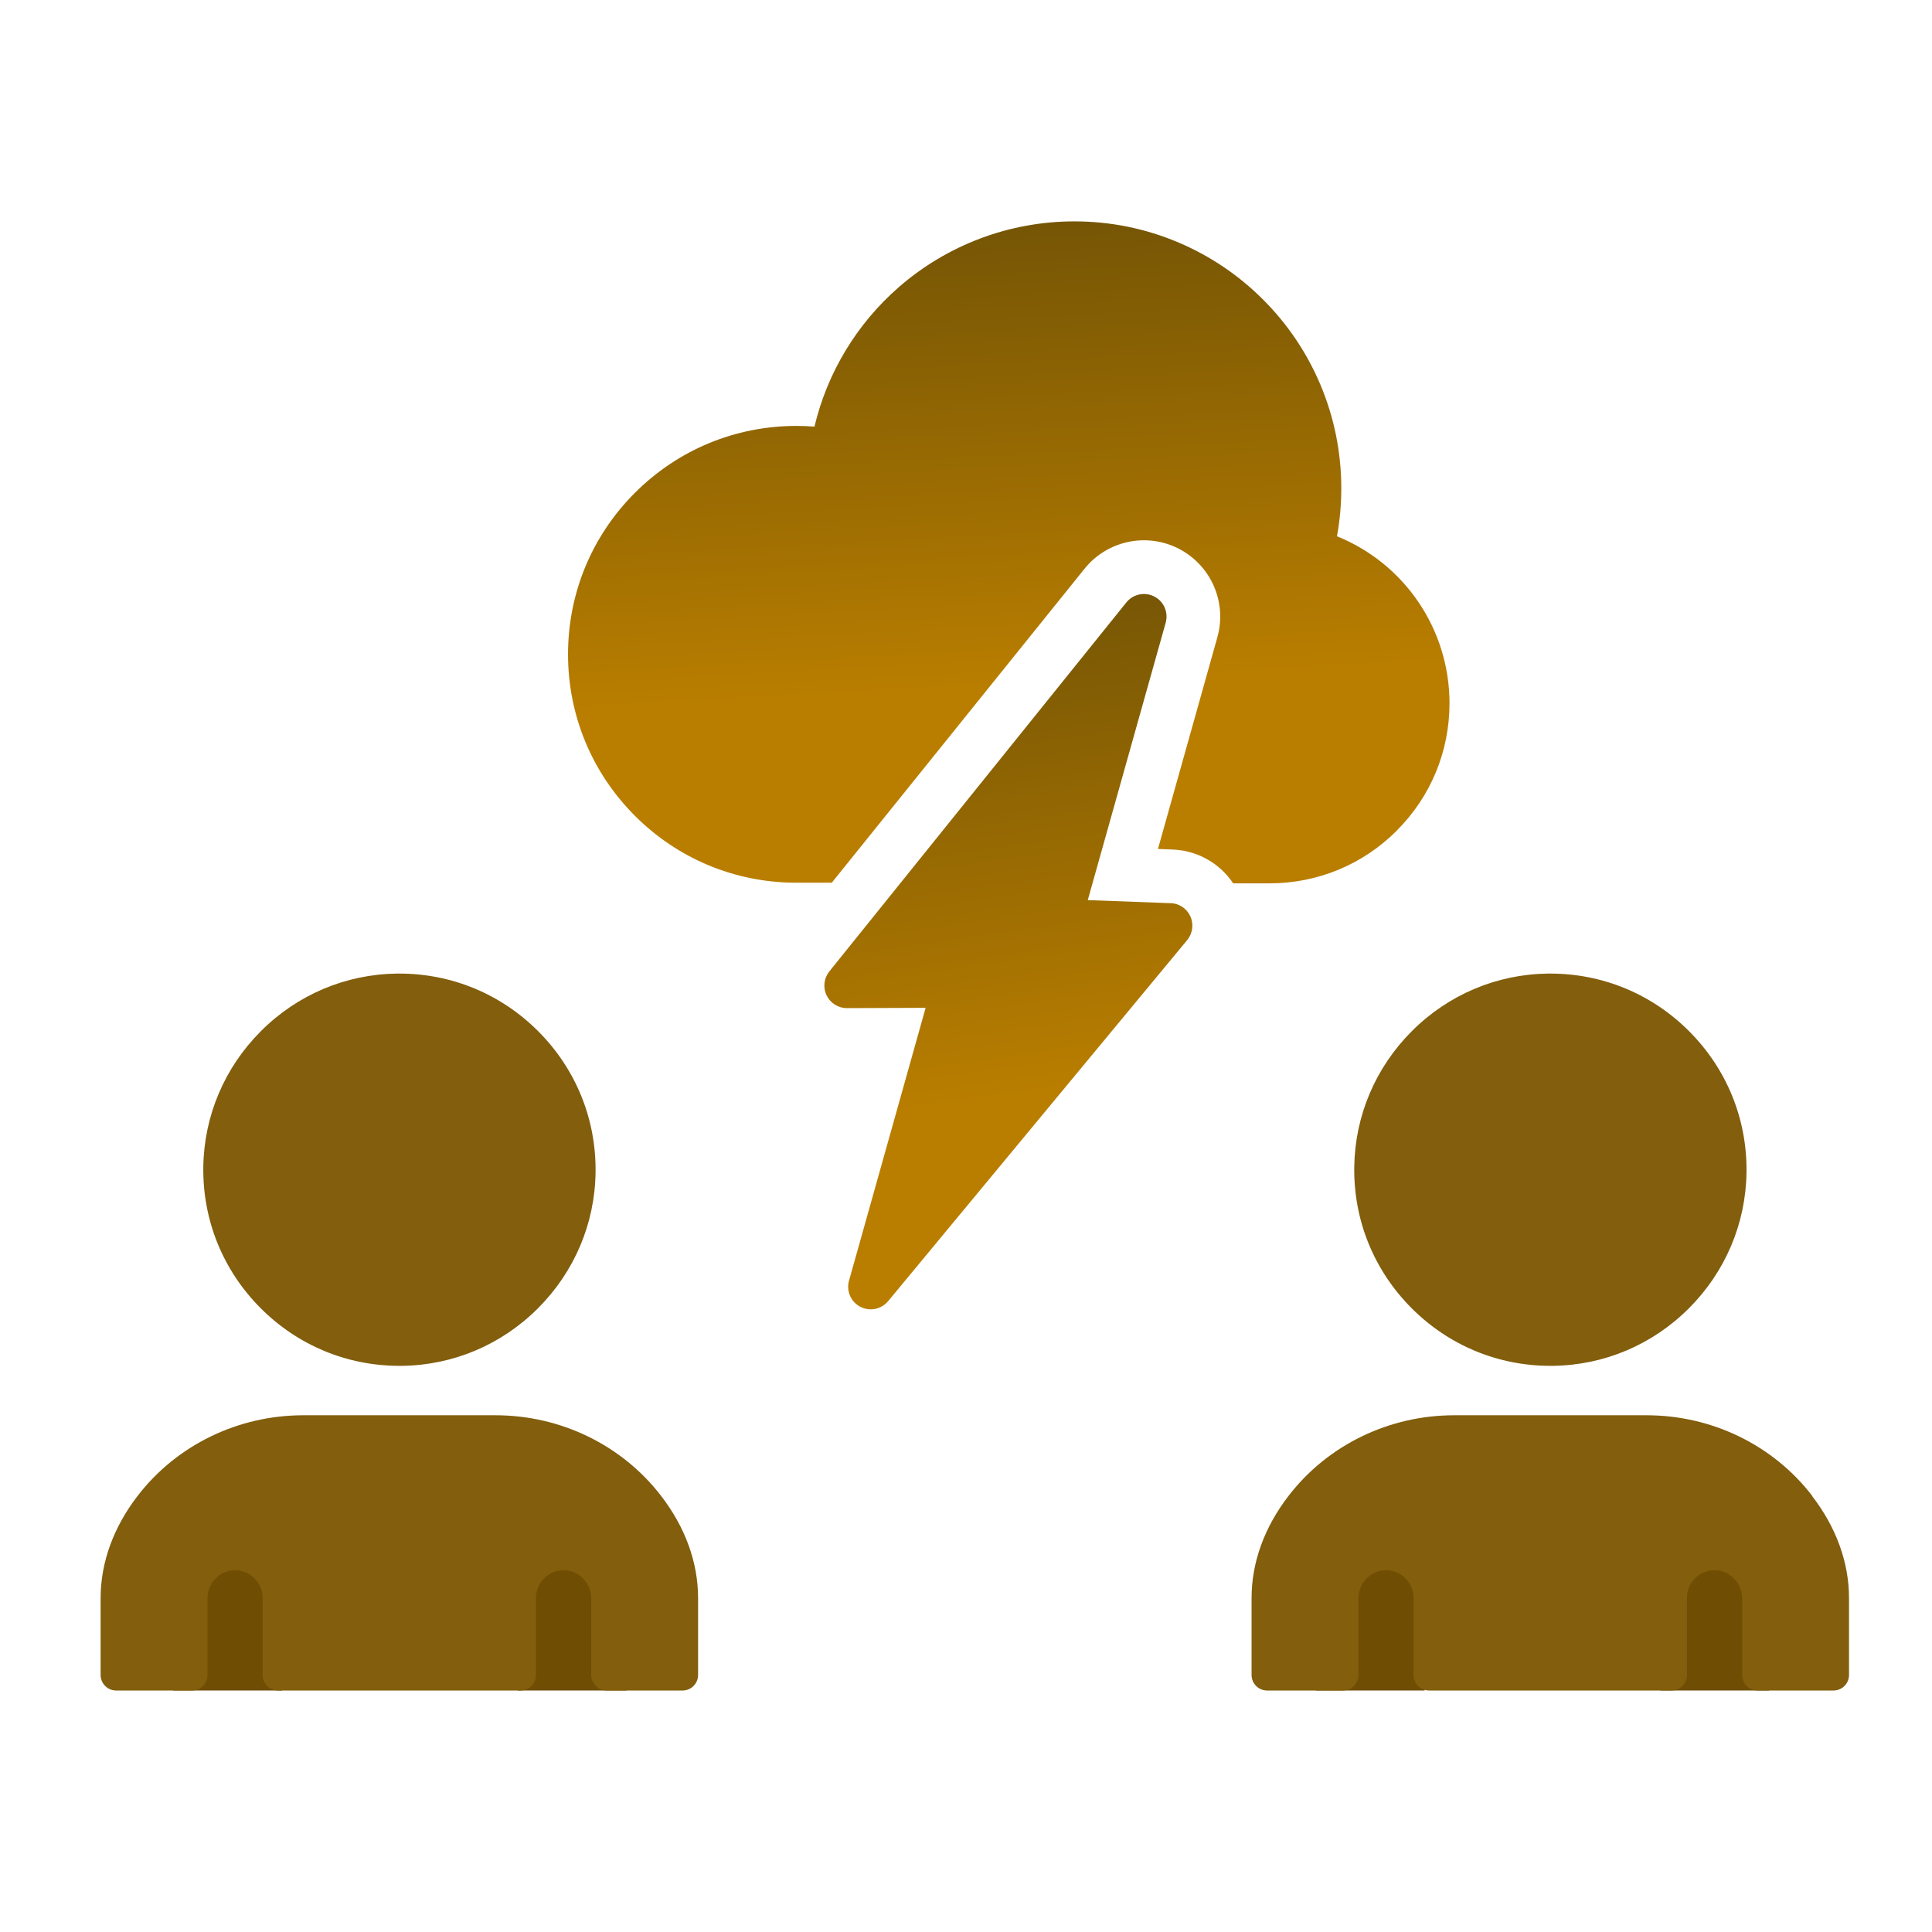 <svg width="96" height="96" viewBox="0 0 96 96" fill="none" xmlns="http://www.w3.org/2000/svg">
<rect x="82.504" y="75.889" width="5.407" height="8.111" fill="#6F4E03"/>
<rect x="65.383" y="75.889" width="5.407" height="8.111" fill="#6F4E03"/>
<rect x="25.728" y="75.889" width="5.407" height="8.111" fill="#6F4E03"/>
<rect x="8.604" y="75.889" width="5.407" height="8.111" fill="#6F4E03"/>
<path d="M19.846 67.868C19.889 67.868 19.928 67.868 19.971 67.868H19.985C22.526 67.833 24.924 66.818 26.732 65.007C28.54 63.199 29.558 60.801 29.593 58.26C29.629 55.608 28.615 53.114 26.736 51.235C24.892 49.391 22.447 48.377 19.846 48.377C17.245 48.377 19.757 48.377 19.711 48.377C17.17 48.413 14.771 49.427 12.963 51.238C11.156 53.046 10.138 55.445 10.102 57.986C10.067 60.637 11.081 63.132 12.96 65.011C14.803 66.854 17.248 67.868 19.846 67.868Z" fill="#825E0D"/>
<path d="M24.633 70.324H15.064C11.847 70.324 8.783 71.79 6.826 74.345C5.651 75.879 5 77.619 5 79.409V83.231C5 83.655 5.345 84 5.769 84H9.541C9.968 84 10.31 83.655 10.31 83.231V79.424C10.31 78.694 10.865 78.082 11.573 78.029C11.608 78.029 11.644 78.025 11.68 78.025C12.025 78.025 12.356 78.157 12.612 78.392C12.89 78.651 13.05 79.018 13.05 79.395V83.231C13.05 83.655 13.395 84 13.819 84H25.865C26.288 84 26.633 83.655 26.633 83.231V79.395C26.633 79.014 26.794 78.648 27.075 78.392C27.327 78.157 27.658 78.025 28.007 78.025C28.356 78.025 28.078 78.025 28.11 78.029H28.117C28.822 78.085 29.377 78.698 29.377 79.424V83.231C29.377 83.658 29.722 84 30.146 84H33.918C34.342 84 34.687 83.655 34.687 83.231V79.409C34.687 77.619 34.039 75.879 32.861 74.345C30.904 71.79 27.843 70.324 24.623 70.324H24.633Z" fill="#825E0D"/>
<path d="M67.292 57.986C67.256 60.637 68.271 63.132 70.15 65.011C71.993 66.854 74.438 67.868 77.036 67.868C77.078 67.868 77.118 67.868 77.16 67.868H77.174C79.715 67.833 82.114 66.818 83.922 65.007C85.73 63.199 86.747 60.801 86.783 58.26C86.819 55.608 85.804 53.114 83.925 51.235C82.082 49.391 79.637 48.377 77.036 48.377C74.434 48.377 76.947 48.377 76.9 48.377C74.359 48.413 71.961 49.427 70.153 51.238C68.345 53.046 67.328 55.445 67.292 57.986Z" fill="#825E0D"/>
<path d="M90.061 74.345C88.104 71.79 85.043 70.324 81.823 70.324H72.254C69.036 70.324 65.972 71.79 64.015 74.345C62.837 75.879 62.19 77.619 62.19 79.409V83.231C62.19 83.655 62.535 84 62.958 84H66.73C67.157 84 67.499 83.655 67.499 83.231V79.424C67.499 78.694 68.054 78.082 68.762 78.029C68.798 78.029 68.834 78.025 68.869 78.025C69.214 78.025 69.545 78.157 69.802 78.392C70.079 78.651 70.239 79.018 70.239 79.395V83.231C70.239 83.655 70.584 84 71.008 84H83.054C83.478 84 83.823 83.655 83.823 83.231V79.395C83.823 79.014 83.983 78.648 84.264 78.392C84.517 78.157 84.848 78.025 85.197 78.025C85.545 78.025 85.268 78.025 85.3 78.029H85.307C86.011 78.085 86.567 78.698 86.567 79.424V83.231C86.567 83.658 86.912 84 87.335 84H91.108C91.531 84 91.876 83.655 91.876 83.231V79.409C91.876 77.619 91.228 75.879 90.05 74.345H90.061Z" fill="#825E0D"/>
<path d="M69.406 41.27C71.096 39.58 72.025 37.334 72.025 34.943C72.025 31.256 69.776 27.996 66.434 26.648C66.577 25.865 66.648 25.068 66.648 24.267C66.648 22.477 66.296 20.74 65.605 19.103C64.936 17.523 63.979 16.103 62.762 14.886C61.545 13.669 60.125 12.712 58.545 12.043C56.908 11.352 55.171 11 53.381 11C50.171 11 47.072 12.164 44.655 14.274C42.563 16.1 41.104 18.527 40.47 21.199C40.171 21.174 39.872 21.164 39.573 21.164C36.541 21.164 33.694 22.345 31.548 24.488C29.406 26.63 28.225 29.48 28.225 32.512C28.225 35.544 29.406 38.391 31.548 40.537C33.673 42.662 36.488 43.84 39.488 43.861H39.548C39.556 43.861 39.566 43.861 39.573 43.861C39.58 43.861 39.58 43.861 39.584 43.861C39.584 43.861 40.239 43.861 41.331 43.861L53.89 28.26C54.434 27.58 55.207 27.11 56.057 26.929C56.908 26.747 57.805 26.868 58.577 27.267C59.349 27.665 59.968 28.324 60.317 29.125C60.666 29.925 60.726 30.826 60.491 31.662L57.538 42.185L58.267 42.213C58.975 42.238 59.659 42.462 60.246 42.858C60.655 43.135 61.004 43.484 61.274 43.893C62.385 43.893 63.061 43.893 63.079 43.893C65.47 43.893 67.716 42.964 69.406 41.274V41.27Z" fill="url(#paint0_linear_121_7464)"/>
<path d="M58.169 44.879L54.051 44.726L57.923 30.94C58.066 30.427 57.831 29.883 57.357 29.641C56.884 29.395 56.304 29.52 55.969 29.933L41.208 48.27C40.938 48.609 40.884 49.071 41.073 49.459C41.261 49.847 41.656 50.096 42.087 50.093L45.994 50.078L42.187 63.637C42.044 64.146 42.276 64.687 42.745 64.932C42.909 65.018 43.087 65.061 43.265 65.061C43.589 65.061 43.909 64.918 44.13 64.655L58.991 46.712C59.261 46.384 59.325 45.929 59.151 45.538C58.977 45.15 58.596 44.89 58.169 44.876V44.879Z" fill="url(#paint1_linear_121_7464)"/>
<defs>
<linearGradient id="paint0_linear_121_7464" x1="50.932" y1="34.14" x2="49.666" y2="11.063" gradientUnits="userSpaceOnUse">
<stop stop-color="#B97E00"/>
<stop offset="1" stop-color="#755505"/>
</linearGradient>
<linearGradient id="paint1_linear_121_7464" x1="50.441" y1="54.521" x2="46.961" y2="30.003" gradientUnits="userSpaceOnUse">
<stop stop-color="#B97E00"/>
<stop offset="1" stop-color="#755505"/>
</linearGradient>
</defs>
</svg>
